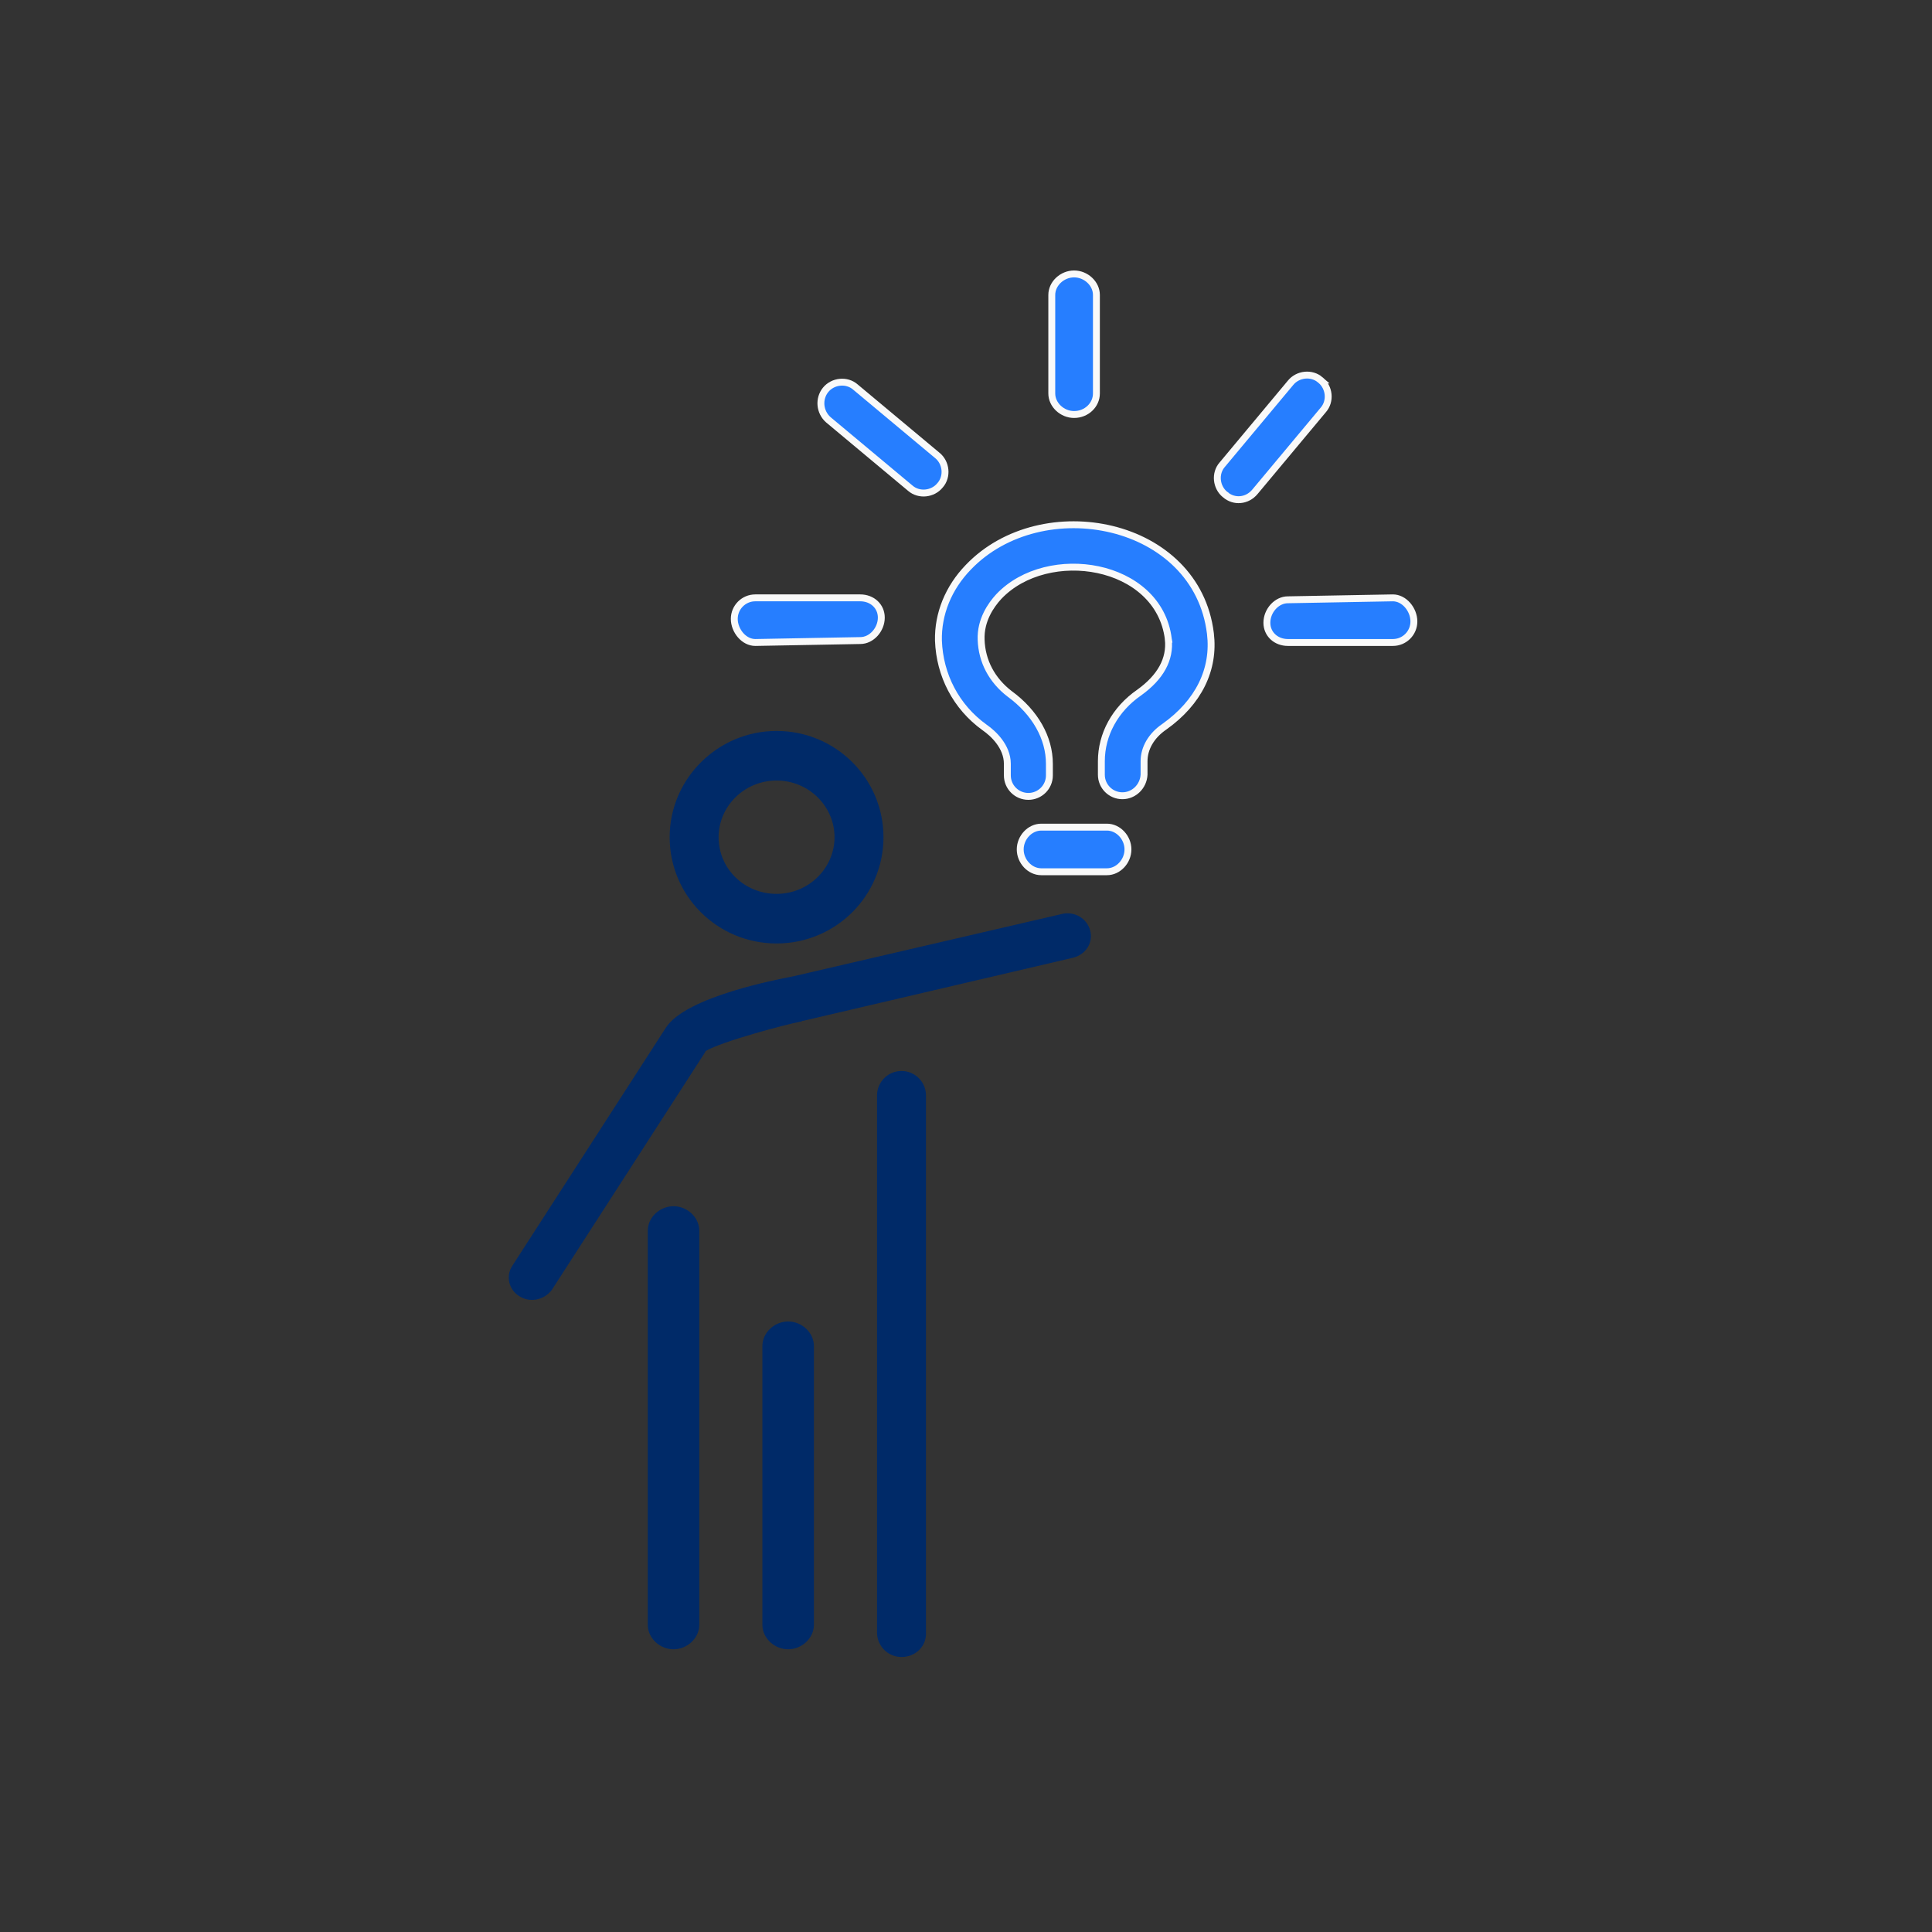 <svg width="140" height="140" viewBox="0 0 140 140" fill="none" xmlns="http://www.w3.org/2000/svg">
<rect x="0" y="0" width="140" height="140" fill="#333333" stroke="none"/>
<path d="M66.85 118.3H66.849L66.85 118.312C66.889 119.138 66.222 119.823 65.326 119.823C64.484 119.823 63.803 119.142 63.803 118.3V79.38C63.803 78.538 64.484 77.857 65.326 77.857C66.168 77.857 66.85 78.538 66.85 79.38V118.3Z" fill="#002A68" stroke="#002A68" stroke-width="0.5"/>
<path d="M37.785 93.728L37.785 93.728L37.78 93.725C37.109 93.33 36.916 92.466 37.346 91.842L37.346 91.842L37.35 91.835L48.456 74.615L48.456 74.615L48.457 74.614C48.782 74.1 49.433 73.618 50.283 73.181C51.126 72.747 52.133 72.374 53.133 72.065C54.967 71.496 56.749 71.146 57.391 71.02C57.449 71.009 57.497 70.999 57.535 70.992L57.535 70.992L57.543 70.99L77.044 66.465C77.045 66.464 77.046 66.464 77.047 66.464C77.809 66.305 78.56 66.746 78.758 67.497C78.951 68.233 78.494 68.947 77.726 69.151L58.203 73.717C58.153 73.718 58.072 73.726 57.988 73.779C57.417 73.889 56.012 74.243 54.599 74.654C53.864 74.868 53.123 75.098 52.491 75.32C51.865 75.539 51.327 75.756 51.011 75.946L50.889 76.018V76.091C50.888 76.093 50.887 76.095 50.886 76.097C50.876 76.114 50.866 76.133 50.859 76.155L39.781 93.33C39.296 93.97 38.417 94.123 37.785 93.728Z" fill="#002A68" stroke="#002A68" stroke-width="0.5"/>
<path d="M56.273 56.31C53.805 56.31 51.823 58.285 51.823 60.667C51.823 63.097 53.807 65.023 56.273 65.023C58.741 65.023 60.723 63.048 60.723 60.667C60.723 58.285 58.741 56.31 56.273 56.31ZM56.273 68.117C52.117 68.117 48.776 64.774 48.776 60.667C48.776 56.56 52.162 53.217 56.273 53.217C60.429 53.217 63.77 56.559 63.77 60.667C63.77 64.774 60.429 68.117 56.273 68.117Z" fill="#002A68" stroke="#002A68" stroke-width="0.5"/>
<path d="M82.548 50.186L82.548 50.186L82.552 50.183C84.092 49.076 84.814 47.785 84.661 46.314L84.662 46.314L84.661 46.309C84.317 43.511 82.095 41.817 79.57 41.283C77.051 40.75 74.155 41.354 72.378 43.228L72.378 43.228L72.376 43.23C71.797 43.858 71.046 44.946 71.096 46.348C71.145 47.921 71.885 49.295 73.154 50.272L73.154 50.272L73.159 50.275C75.022 51.638 76.043 53.482 76.043 55.347V56.187C76.043 57.029 75.361 57.71 74.519 57.71C73.677 57.71 72.996 57.029 72.996 56.187V55.347C72.996 54.716 72.733 54.163 72.404 53.721C72.075 53.281 71.669 52.937 71.35 52.716C69.27 51.223 68.094 48.917 68.003 46.426C67.958 44.491 68.723 42.596 70.172 41.101L70.173 41.1C72.831 38.328 76.969 37.477 80.579 38.358C84.184 39.238 87.213 41.83 87.711 45.903C88.025 48.503 86.867 50.892 84.363 52.668C83.423 53.312 82.903 54.223 82.903 55.16V56.134C82.859 56.985 82.171 57.663 81.333 57.663C80.491 57.663 79.809 56.982 79.809 56.14V55.16C79.809 53.242 80.79 51.403 82.548 50.186Z" fill="#267EFF" stroke="#F9F9F9" stroke-width="0.5"/>
<path d="M80.213 63.17H75.453C74.627 63.17 73.929 62.412 73.929 61.553C73.929 60.695 74.627 59.937 75.453 59.937H80.213C81.038 59.937 81.736 60.695 81.736 61.553C81.736 62.412 81.038 63.17 80.213 63.17Z" fill="#267EFF" stroke="#F9F9F9" stroke-width="0.5"/>
<path d="M93.326 43.463V43.463L93.331 43.463L100.935 43.323C101.338 43.324 101.715 43.526 101.999 43.85C102.283 44.176 102.456 44.608 102.456 45.033C102.456 45.875 101.775 46.557 100.933 46.557H93.326C92.466 46.557 91.803 45.951 91.803 45.127C91.803 44.26 92.508 43.463 93.326 43.463Z" fill="#267EFF" stroke="#F9F9F9" stroke-width="0.5"/>
<path d="M62.339 46.417V46.417L62.335 46.417L54.731 46.557C54.328 46.556 53.95 46.354 53.667 46.03C53.383 45.704 53.209 45.272 53.209 44.847C53.209 44.005 53.891 43.323 54.733 43.323H62.339C63.2 43.323 63.863 43.929 63.863 44.753C63.863 45.62 63.158 46.417 62.339 46.417Z" fill="#267EFF" stroke="#F9F9F9" stroke-width="0.5"/>
<path d="M88.778 35.839L88.778 35.838L88.77 35.833C88.128 35.31 88.013 34.306 88.568 33.671L88.568 33.671L88.572 33.667L93.518 27.74L93.518 27.74L93.52 27.738C94.043 27.095 95.047 26.98 95.682 27.535L95.681 27.535L95.689 27.541C96.331 28.063 96.446 29.068 95.891 29.702L95.891 29.702L95.888 29.706L90.941 35.633L90.94 35.634C90.374 36.322 89.415 36.397 88.778 35.839Z" fill="#267EFF" stroke="#F9F9F9" stroke-width="0.5"/>
<path d="M61.988 28.048L61.988 28.048L61.993 28.052L67.919 32.999L67.919 32.999L67.922 33.001C68.565 33.523 68.68 34.528 68.125 35.162L68.125 35.162L68.119 35.169C67.597 35.812 66.592 35.927 65.958 35.372L65.958 35.372L65.953 35.368L60.029 30.423C59.384 29.857 59.307 28.891 59.827 28.251C60.349 27.608 61.354 27.493 61.988 28.048Z" fill="#267EFF" stroke="#F9F9F9" stroke-width="0.5"/>
<path d="M48.806 119.263C47.947 119.263 47.19 118.566 47.19 117.74V89.18C47.19 88.354 47.947 87.657 48.806 87.657C49.665 87.657 50.423 88.354 50.423 89.18V117.74C50.423 118.566 49.665 119.263 48.806 119.263Z" fill="#002A68" stroke="#002A68" stroke-width="0.5"/>
<path d="M57.113 119.263C56.254 119.263 55.496 118.566 55.496 117.74V97.533C55.496 96.708 56.254 96.01 57.113 96.01C57.971 96.01 58.729 96.708 58.729 97.533V117.74C58.729 118.566 57.971 119.263 57.113 119.263Z" fill="#002A68" stroke="#002A68" stroke-width="0.5"/>
<path d="M77.833 30.037C76.974 30.037 76.216 29.339 76.216 28.513V21.373C76.216 20.548 76.974 19.85 77.833 19.85C78.692 19.85 79.45 20.548 79.45 21.373V28.513C79.45 29.343 78.734 30.037 77.833 30.037Z" fill="#267EFF" stroke="#F9F9F9" stroke-width="0.5"/>
</svg>
